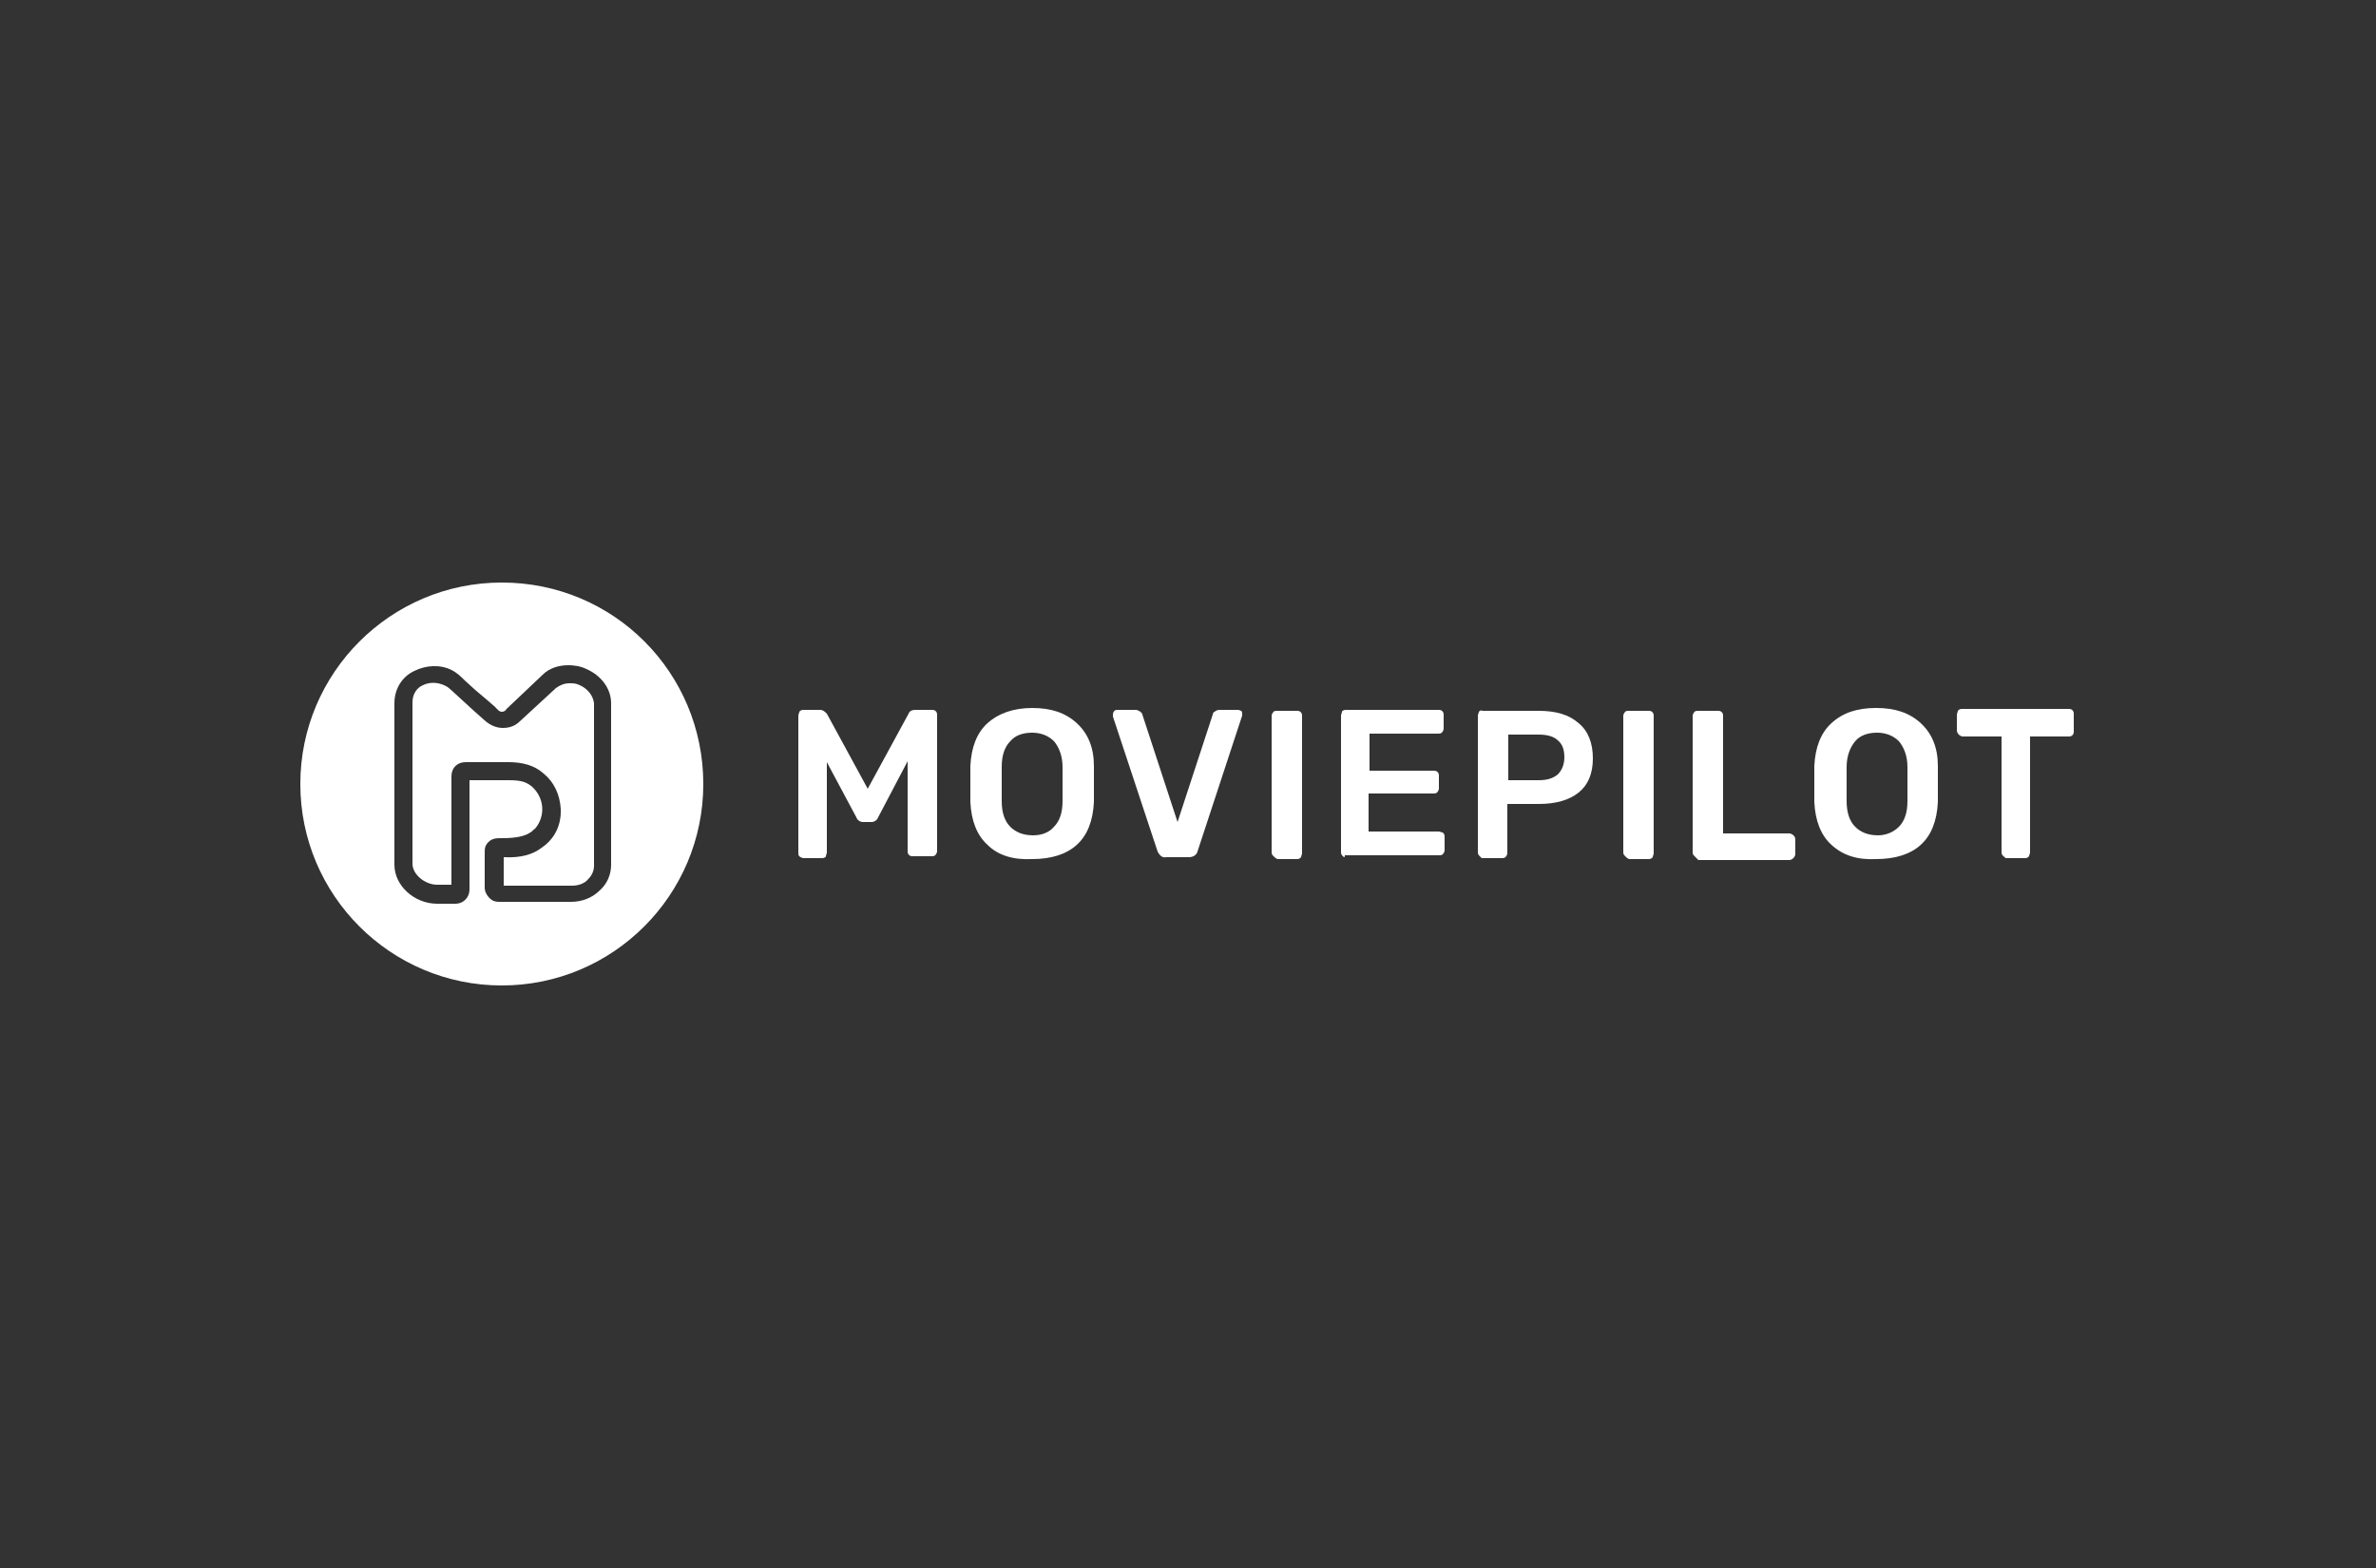 <?xml version="1.0" encoding="utf-8"?>
<svg xmlns="http://www.w3.org/2000/svg" xmlns:xlink="http://www.w3.org/1999/xlink" version="1.1" id="Layer_1" x="0px" y="0px" width="250px" height="165px" viewBox="0 0 250 165" style="enable-background:new 0 0 250 165;">
<rect x="0" y="0" width="250" height="165" fill="#333333" stroke="none"/>
<style type="text/css">
	.st0{fill:#FFFFFF;}
</style>
<g>
	<path class="st0" d="M61,72.1c-0.4-0.2-0.7-0.2-1.1-0.2c-0.5,0-1,0.2-1.4,0.5l0,0l-3.8,3.5c-0.5,0.5-1.1,0.7-1.8,0.7&#xA;		c-0.7,0-1.3-0.3-1.8-0.7c-1.4-1.2-3.7-3.4-4-3.6c-0.8-0.5-1.8-0.6-2.6-0.2c-0.7,0.3-1.1,1-1.1,1.8v17c0,1.1,1.3,2.2,2.6,2.2h1.5&#xA;		c0-0.2,0-0.4,0-0.6v-0.1c0-0.2,0-0.3,0-0.5V81.7c0-0.9,0.6-1.5,1.5-1.5h4.5c1.4,0,2.7,0.3,3.7,1.2c1.1,0.9,1.7,2.2,1.8,3.7&#xA;		c0.1,2.2-1.1,3.5-2,4.1c-0.9,0.7-2.2,1.1-4,1v3h7.2c0.6,0,1.3-0.2,1.7-0.7c0.4-0.4,0.6-0.9,0.6-1.4V74C62.4,73.1,61.7,72.4,61,72.1&#xA;		z"/>
	<path class="st0" d="M52.8,61.3c-11.7,0-21.2,9.5-21.2,21.2s9.5,21.2,21.2,21.2s21.2-9.5,21.2-21.2S64.6,61.3,52.8,61.3z M64.3,91&#xA;		c0,1-0.4,2-1.2,2.7c-0.8,0.8-1.9,1.2-3,1.2h-7.6c-0.4,0-0.7-0.1-1-0.4c-0.3-0.3-0.5-0.7-0.5-1.1c0-0.2,0-0.5,0-0.7v-2.9&#xA;		c0-0.5,0-0.8,0.4-1.2c0.4-0.4,0.9-0.4,1.3-0.4h0.1c1.5,0,2.4-0.2,3-0.6c0.2-0.1,0.3-0.3,0.5-0.4c1.1-1.3,1-3.2-0.3-4.4&#xA;		c-0.6-0.5-1.1-0.7-2.5-0.7h-4.1v9.9c0,0.2,0,0.4,0,0.5v0.1c0,0.3,0,0.7,0,1c0,0.8-0.6,1.5-1.5,1.5H46c-2.4,0-4.5-1.9-4.5-4.1v-17&#xA;		c0-1.5,0.8-2.8,2.1-3.4c1.2-0.6,2.7-0.7,3.9-0.1c0.6,0.3,1,0.7,1.4,1.1l1.1,1l1.3,1.1l0.8,0.7c0.2,0.2,0.4,0.5,0.7,0.5&#xA;		c0.2,0,0.4-0.1,0.5-0.3l3.8-3.6c0.7-0.7,1.7-1,2.7-1c0.6,0,1.3,0.1,1.9,0.4c1.6,0.7,2.6,2.1,2.6,3.6V91L64.3,91z"/>
</g>
<path class="st0" d="M84.1,90.1C84,90,84,89.9,84,89.7V75.3c0-0.1,0.1-0.3,0.1-0.4c0.1-0.1,0.2-0.2,0.4-0.2h1.8&#xA;	c0.3,0,0.5,0.2,0.7,0.4l4.3,7.9l4.3-7.9c0.1-0.3,0.4-0.4,0.7-0.4h1.8c0.3,0,0.5,0.2,0.5,0.5c0,0,0,0,0,0v14.4c0,0.1-0.1,0.3-0.2,0.4&#xA;	s-0.3,0.1-0.4,0.1H96c-0.3,0-0.5-0.2-0.5-0.5v-9.5L92.4,86c-0.1,0.3-0.4,0.5-0.7,0.5h-0.9c-0.3,0-0.6-0.2-0.7-0.5l-3.1-5.8v9.5&#xA;	c0,0.1-0.1,0.3-0.1,0.4s-0.2,0.2-0.4,0.2h-1.9C84.4,90.3,84.2,90.2,84.1,90.1z"/>
<path class="st0" d="M103.9,88.9c-1.1-1-1.7-2.5-1.8-4.5c0-0.4,0-1.1,0-1.9s0-1.5,0-1.9c0.1-2,0.7-3.5,1.8-4.5s2.7-1.6,4.7-1.6&#xA;	c2,0,3.5,0.5,4.7,1.6s1.8,2.6,1.8,4.5c0,0.9,0,1.5,0,1.9s0,1,0,1.9c-0.1,2-0.7,3.5-1.8,4.5c-1.1,1-2.7,1.5-4.7,1.5&#xA;	C106.6,90.5,105,90,103.9,88.9z M110.9,87c0.6-0.6,0.9-1.5,0.9-2.7c0-0.9,0-1.5,0-1.8c0-0.3,0-0.9,0-1.8c0-1.2-0.4-2.1-0.9-2.7&#xA;	c-0.6-0.6-1.4-0.9-2.3-0.9c-1,0-1.8,0.3-2.3,0.9c-0.6,0.6-0.9,1.5-0.9,2.7c0,0.4,0,1,0,1.8c0,0.8,0,1.4,0,1.8c0,1.2,0.3,2.1,0.9,2.7&#xA;	c0.6,0.6,1.4,0.9,2.4,0.9C109.6,87.9,110.4,87.6,110.9,87L110.9,87z"/>
<path class="st0" d="M121.8,89.6l-4.7-14.2c0-0.1,0-0.1,0-0.2c0-0.3,0.2-0.5,0.4-0.5c0,0,0,0,0,0h2c0.2,0,0.3,0.1,0.5,0.2&#xA;	c0.1,0.1,0.2,0.2,0.2,0.3l3.7,11.3l3.7-11.3c0-0.1,0.1-0.3,0.2-0.3c0.1-0.1,0.3-0.2,0.5-0.2h2c0.1,0,0.2,0.1,0.3,0.1&#xA;	c0.1,0.1,0.1,0.2,0.1,0.3l0,0.2L126,89.6c-0.1,0.4-0.5,0.6-0.9,0.6h-2.4C122.3,90.3,122,90,121.8,89.6z"/>
<path class="st0" d="M134,90.1c-0.1-0.1-0.2-0.2-0.2-0.4V75.3c0-0.1,0.1-0.3,0.2-0.4c0.1-0.1,0.2-0.1,0.4-0.1h2.1&#xA;	c0.3,0,0.5,0.2,0.5,0.5c0,0,0,0.1,0,0.1v14.4c0,0.1-0.1,0.3-0.1,0.4c-0.1,0.1-0.2,0.2-0.4,0.2h-2.1C134.2,90.3,134.1,90.2,134,90.1z"/>
<path class="st0" d="M141.3,90.1c-0.1-0.1-0.2-0.2-0.2-0.4V75.3c0-0.1,0.1-0.3,0.1-0.4s0.2-0.2,0.4-0.2h9.8c0.3,0,0.5,0.2,0.5,0.5&#xA;	c0,0,0,0,0,0v1.5c0,0.1-0.1,0.3-0.2,0.4c-0.1,0.1-0.3,0.1-0.4,0.1h-7.2v3.9h6.8c0.3,0,0.5,0.2,0.5,0.5c0,0,0,0,0,0v1.4&#xA;	c0,0.1-0.1,0.3-0.2,0.4c-0.1,0.1-0.3,0.1-0.4,0.1h-6.8v4h7.4c0.1,0,0.3,0.1,0.4,0.1c0.1,0.1,0.2,0.2,0.2,0.4v1.5&#xA;	c0,0.1-0.1,0.3-0.2,0.4c-0.1,0.1-0.3,0.1-0.4,0.1h-9.9C141.5,90.3,141.4,90.2,141.3,90.1z"/>
<path class="st0" d="M155.7,90.1c-0.1-0.1-0.2-0.2-0.2-0.4V75.3c0-0.1,0.1-0.3,0.1-0.4c0.1-0.1,0.2-0.2,0.4-0.1h5.9&#xA;	c1.8,0,3.2,0.4,4.2,1.3c1,0.8,1.5,2.1,1.5,3.7c0,1.6-0.5,2.8-1.5,3.6c-1,0.8-2.4,1.2-4.2,1.2h-3.3v5.2c0,0.1-0.1,0.3-0.2,0.4&#xA;	s-0.3,0.1-0.4,0.1h-2.1C155.9,90.3,155.8,90.2,155.7,90.1z M161.9,82.1c0.9,0,1.5-0.2,2-0.6c0.4-0.4,0.7-1,0.7-1.8&#xA;	c0-0.8-0.2-1.4-0.7-1.8c-0.4-0.4-1.1-0.6-2-0.6h-3.2v4.8H161.9z"/>
<path class="st0" d="M171,90.1c-0.1-0.1-0.2-0.2-0.2-0.4V75.3c0-0.1,0.1-0.3,0.2-0.4c0.1-0.1,0.2-0.1,0.4-0.1h2.1&#xA;	c0.3,0,0.5,0.2,0.5,0.5c0,0,0,0.1,0,0.1v14.4c0,0.1-0.1,0.3-0.1,0.4c-0.1,0.1-0.2,0.2-0.4,0.2h-2.1C171.2,90.3,171.1,90.2,171,90.1z"/>
<path class="st0" d="M178.3,90.1c-0.1-0.1-0.2-0.2-0.2-0.4V75.3c0-0.1,0.1-0.3,0.2-0.4c0.1-0.1,0.2-0.1,0.4-0.1h2.1&#xA;	c0.3,0,0.5,0.2,0.5,0.5c0,0,0,0.1,0,0.1v12.3h7c0.1,0,0.3,0.1,0.4,0.2c0.1,0.1,0.2,0.2,0.2,0.4v1.6c0,0.1-0.1,0.3-0.2,0.4&#xA;	c-0.1,0.1-0.3,0.2-0.4,0.2h-9.6C178.5,90.3,178.4,90.2,178.3,90.1z"/>
<path class="st0" d="M192.7,88.9c-1.1-1-1.7-2.5-1.8-4.5c0-0.4,0-1.1,0-1.9s0-1.5,0-1.9c0.1-2,0.7-3.5,1.8-4.5&#xA;	c1.2-1.1,2.7-1.6,4.7-1.6c2,0,3.5,0.5,4.7,1.6c1.2,1.1,1.8,2.6,1.8,4.5c0,0.9,0,1.5,0,1.9s0,1,0,1.9c-0.1,2-0.7,3.5-1.8,4.5&#xA;	c-1.1,1-2.7,1.5-4.7,1.5C195.4,90.5,193.9,90,192.7,88.9z M199.8,87c0.6-0.6,0.9-1.5,0.9-2.7c0-0.9,0-1.5,0-1.8c0-0.3,0-0.9,0-1.8&#xA;	c0-1.2-0.4-2.1-0.9-2.7c-0.6-0.6-1.4-0.9-2.3-0.9c-1,0-1.8,0.3-2.3,0.9s-0.9,1.5-0.9,2.7c0,0.4,0,1,0,1.8c0,0.8,0,1.4,0,1.8&#xA;	c0,1.2,0.3,2.1,0.9,2.7c0.6,0.6,1.4,0.9,2.4,0.9C198.4,87.9,199.2,87.6,199.8,87L199.8,87z"/>
<path class="st0" d="M210.8,90.1c-0.1-0.1-0.2-0.2-0.2-0.4V77.5h-4.1c-0.1,0-0.3-0.1-0.4-0.2c-0.1-0.1-0.2-0.3-0.2-0.4v-1.7&#xA;	c0-0.1,0.1-0.3,0.1-0.4c0.1-0.1,0.2-0.2,0.4-0.2h11.3c0.3,0,0.5,0.2,0.5,0.5c0,0,0,0,0,0V77c0,0.3-0.2,0.5-0.5,0.5c0,0,0,0,0,0h-4.1&#xA;	v12.2c0,0.1-0.1,0.3-0.1,0.4c-0.1,0.1-0.2,0.2-0.4,0.2h-2.1C211,90.2,210.9,90.2,210.8,90.1z"/>
</svg>